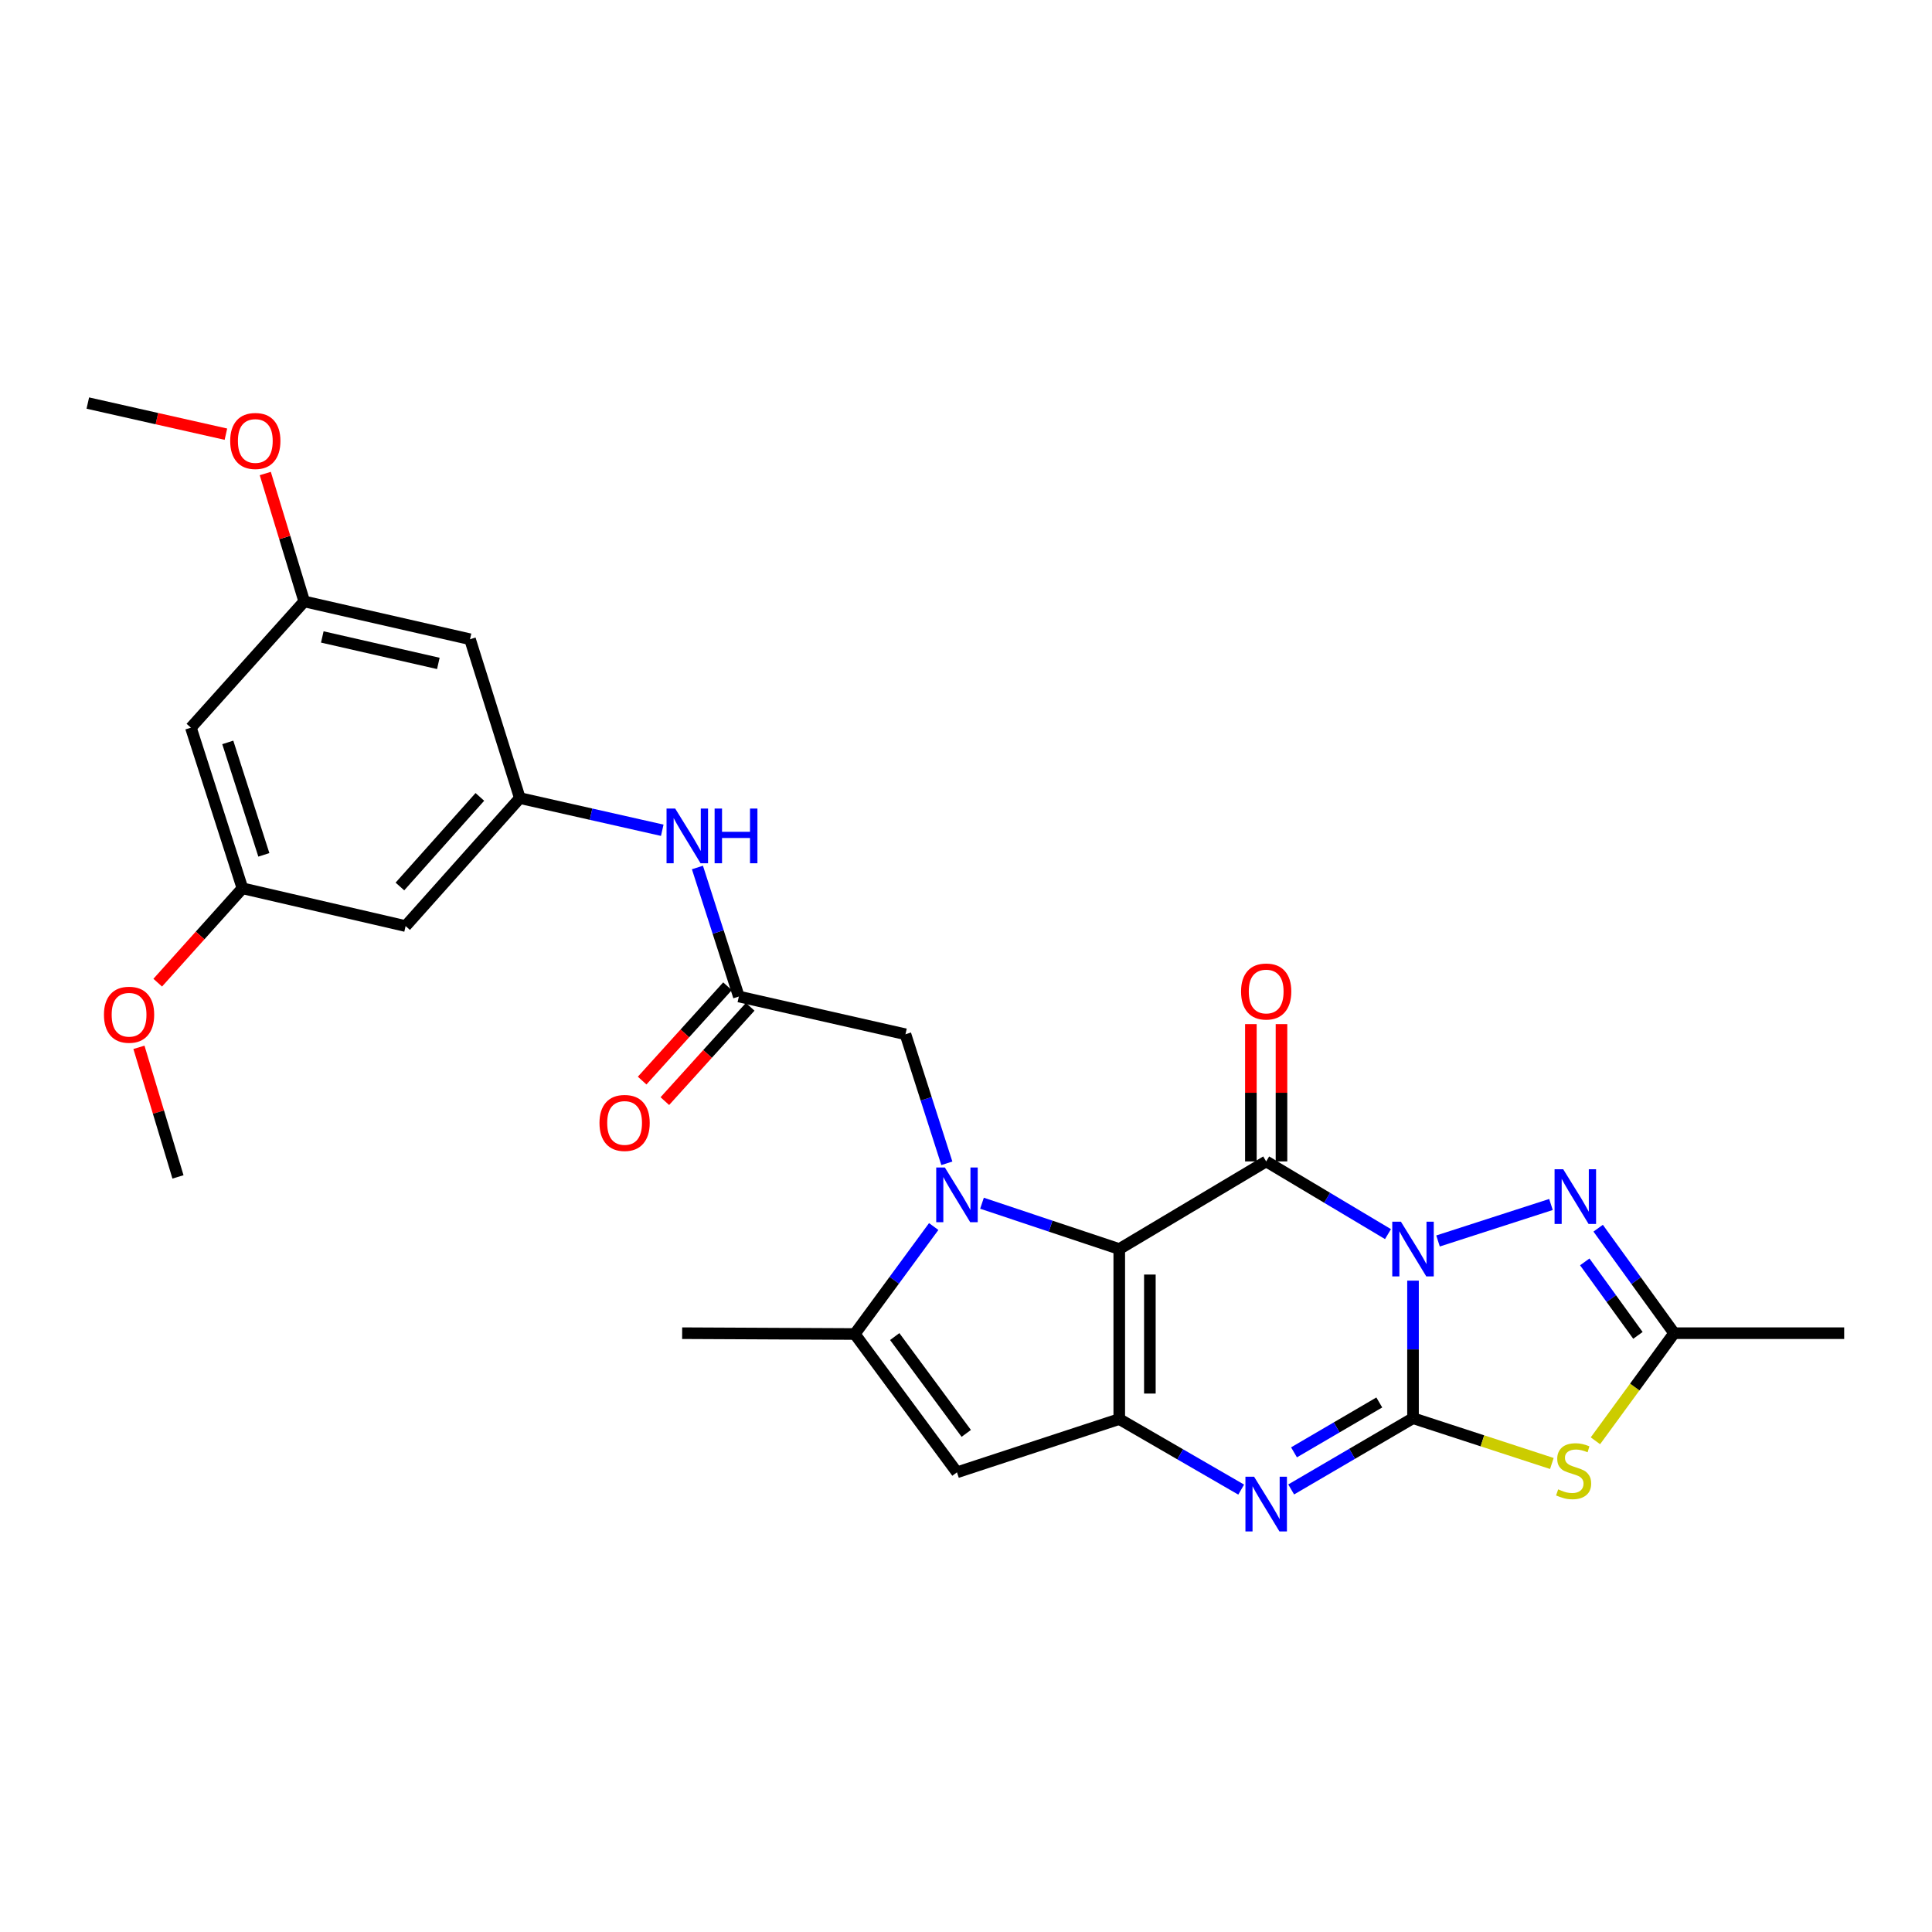 <?xml version='1.0' encoding='iso-8859-1'?>
<svg version='1.1' baseProfile='full'
              xmlns='http://www.w3.org/2000/svg'
                      xmlns:rdkit='http://www.rdkit.org/xml'
                      xmlns:xlink='http://www.w3.org/1999/xlink'
                  xml:space='preserve'
width='1000px' height='1000px' viewBox='0 0 1000 1000'>
<!-- END OF HEADER -->
<rect style='opacity:1.0;fill:#FFFFFF;stroke:none' width='1000' height='1000' x='0' y='0'> </rect>
<path class='bond-1' d='M 731.374,662.856 L 731.374,698.456' style='fill:none;fill-rule:evenodd;stroke:#0000FF;stroke-width:6px;stroke-linecap:butt;stroke-linejoin:miter;stroke-opacity:1' />
<path class='bond-1' d='M 731.374,698.456 L 731.374,734.056' style='fill:none;fill-rule:evenodd;stroke:#000000;stroke-width:6px;stroke-linecap:butt;stroke-linejoin:miter;stroke-opacity:1' />
<path class='bond-2' d='M 718.421,638.776 L 686.897,619.96' style='fill:none;fill-rule:evenodd;stroke:#0000FF;stroke-width:6px;stroke-linecap:butt;stroke-linejoin:miter;stroke-opacity:1' />
<path class='bond-2' d='M 686.897,619.96 L 655.373,601.145' style='fill:none;fill-rule:evenodd;stroke:#000000;stroke-width:6px;stroke-linecap:butt;stroke-linejoin:miter;stroke-opacity:1' />
<path class='bond-7' d='M 744.321,642.326 L 802.778,623.444' style='fill:none;fill-rule:evenodd;stroke:#0000FF;stroke-width:6px;stroke-linecap:butt;stroke-linejoin:miter;stroke-opacity:1' />
<path class='bond-0' d='M 579.328,646.508 L 655.373,601.145' style='fill:none;fill-rule:evenodd;stroke:#000000;stroke-width:6px;stroke-linecap:butt;stroke-linejoin:miter;stroke-opacity:1' />
<path class='bond-3' d='M 579.328,646.508 L 543.804,634.649' style='fill:none;fill-rule:evenodd;stroke:#000000;stroke-width:6px;stroke-linecap:butt;stroke-linejoin:miter;stroke-opacity:1' />
<path class='bond-3' d='M 543.804,634.649 L 508.28,622.79' style='fill:none;fill-rule:evenodd;stroke:#0000FF;stroke-width:6px;stroke-linecap:butt;stroke-linejoin:miter;stroke-opacity:1' />
<path class='bond-4' d='M 579.328,646.508 L 579.328,734.505' style='fill:none;fill-rule:evenodd;stroke:#000000;stroke-width:6px;stroke-linecap:butt;stroke-linejoin:miter;stroke-opacity:1' />
<path class='bond-4' d='M 595.171,659.707 L 595.171,721.305' style='fill:none;fill-rule:evenodd;stroke:#000000;stroke-width:6px;stroke-linecap:butt;stroke-linejoin:miter;stroke-opacity:1' />
<path class='bond-5' d='M 731.374,734.056 L 699.844,752.496' style='fill:none;fill-rule:evenodd;stroke:#000000;stroke-width:6px;stroke-linecap:butt;stroke-linejoin:miter;stroke-opacity:1' />
<path class='bond-5' d='M 699.844,752.496 L 668.314,770.936' style='fill:none;fill-rule:evenodd;stroke:#0000FF;stroke-width:6px;stroke-linecap:butt;stroke-linejoin:miter;stroke-opacity:1' />
<path class='bond-5' d='M 713.917,725.912 L 691.846,738.82' style='fill:none;fill-rule:evenodd;stroke:#000000;stroke-width:6px;stroke-linecap:butt;stroke-linejoin:miter;stroke-opacity:1' />
<path class='bond-5' d='M 691.846,738.82 L 669.775,751.728' style='fill:none;fill-rule:evenodd;stroke:#0000FF;stroke-width:6px;stroke-linecap:butt;stroke-linejoin:miter;stroke-opacity:1' />
<path class='bond-6' d='M 731.374,734.056 L 767.306,745.777' style='fill:none;fill-rule:evenodd;stroke:#000000;stroke-width:6px;stroke-linecap:butt;stroke-linejoin:miter;stroke-opacity:1' />
<path class='bond-6' d='M 767.306,745.777 L 803.239,757.499' style='fill:none;fill-rule:evenodd;stroke:#CCCC00;stroke-width:6px;stroke-linecap:butt;stroke-linejoin:miter;stroke-opacity:1' />
<path class='bond-14' d='M 663.295,601.145 L 663.295,565.613' style='fill:none;fill-rule:evenodd;stroke:#000000;stroke-width:6px;stroke-linecap:butt;stroke-linejoin:miter;stroke-opacity:1' />
<path class='bond-14' d='M 663.295,565.613 L 663.295,530.081' style='fill:none;fill-rule:evenodd;stroke:#FF0000;stroke-width:6px;stroke-linecap:butt;stroke-linejoin:miter;stroke-opacity:1' />
<path class='bond-14' d='M 647.452,601.145 L 647.452,565.613' style='fill:none;fill-rule:evenodd;stroke:#000000;stroke-width:6px;stroke-linecap:butt;stroke-linejoin:miter;stroke-opacity:1' />
<path class='bond-14' d='M 647.452,565.613 L 647.452,530.081' style='fill:none;fill-rule:evenodd;stroke:#FF0000;stroke-width:6px;stroke-linecap:butt;stroke-linejoin:miter;stroke-opacity:1' />
<path class='bond-8' d='M 483.284,634.86 L 462.857,662.67' style='fill:none;fill-rule:evenodd;stroke:#0000FF;stroke-width:6px;stroke-linecap:butt;stroke-linejoin:miter;stroke-opacity:1' />
<path class='bond-8' d='M 462.857,662.67 L 442.429,690.48' style='fill:none;fill-rule:evenodd;stroke:#000000;stroke-width:6px;stroke-linecap:butt;stroke-linejoin:miter;stroke-opacity:1' />
<path class='bond-11' d='M 490.085,602.123 L 479.376,568.73' style='fill:none;fill-rule:evenodd;stroke:#0000FF;stroke-width:6px;stroke-linecap:butt;stroke-linejoin:miter;stroke-opacity:1' />
<path class='bond-11' d='M 479.376,568.73 L 468.667,535.336' style='fill:none;fill-rule:evenodd;stroke:#000000;stroke-width:6px;stroke-linecap:butt;stroke-linejoin:miter;stroke-opacity:1' />
<path class='bond-9' d='M 579.328,734.505 L 495.326,762.071' style='fill:none;fill-rule:evenodd;stroke:#000000;stroke-width:6px;stroke-linecap:butt;stroke-linejoin:miter;stroke-opacity:1' />
<path class='bond-29' d='M 579.328,734.505 L 610.882,752.762' style='fill:none;fill-rule:evenodd;stroke:#000000;stroke-width:6px;stroke-linecap:butt;stroke-linejoin:miter;stroke-opacity:1' />
<path class='bond-29' d='M 610.882,752.762 L 642.437,771.019' style='fill:none;fill-rule:evenodd;stroke:#0000FF;stroke-width:6px;stroke-linecap:butt;stroke-linejoin:miter;stroke-opacity:1' />
<path class='bond-28' d='M 825.787,745.748 L 846.154,717.903' style='fill:none;fill-rule:evenodd;stroke:#CCCC00;stroke-width:6px;stroke-linecap:butt;stroke-linejoin:miter;stroke-opacity:1' />
<path class='bond-28' d='M 846.154,717.903 L 866.522,690.057' style='fill:none;fill-rule:evenodd;stroke:#000000;stroke-width:6px;stroke-linecap:butt;stroke-linejoin:miter;stroke-opacity:1' />
<path class='bond-10' d='M 827.207,635.714 L 846.864,662.886' style='fill:none;fill-rule:evenodd;stroke:#0000FF;stroke-width:6px;stroke-linecap:butt;stroke-linejoin:miter;stroke-opacity:1' />
<path class='bond-10' d='M 846.864,662.886 L 866.522,690.057' style='fill:none;fill-rule:evenodd;stroke:#000000;stroke-width:6px;stroke-linecap:butt;stroke-linejoin:miter;stroke-opacity:1' />
<path class='bond-10' d='M 820.268,653.151 L 834.028,672.172' style='fill:none;fill-rule:evenodd;stroke:#0000FF;stroke-width:6px;stroke-linecap:butt;stroke-linejoin:miter;stroke-opacity:1' />
<path class='bond-10' d='M 834.028,672.172 L 847.788,691.192' style='fill:none;fill-rule:evenodd;stroke:#000000;stroke-width:6px;stroke-linecap:butt;stroke-linejoin:miter;stroke-opacity:1' />
<path class='bond-22' d='M 442.429,690.48 L 353.085,690.057' style='fill:none;fill-rule:evenodd;stroke:#000000;stroke-width:6px;stroke-linecap:butt;stroke-linejoin:miter;stroke-opacity:1' />
<path class='bond-30' d='M 442.429,690.48 L 495.326,762.071' style='fill:none;fill-rule:evenodd;stroke:#000000;stroke-width:6px;stroke-linecap:butt;stroke-linejoin:miter;stroke-opacity:1' />
<path class='bond-30' d='M 463.106,691.804 L 500.134,741.918' style='fill:none;fill-rule:evenodd;stroke:#000000;stroke-width:6px;stroke-linecap:butt;stroke-linejoin:miter;stroke-opacity:1' />
<path class='bond-25' d='M 866.522,690.057 L 954.545,690.057' style='fill:none;fill-rule:evenodd;stroke:#000000;stroke-width:6px;stroke-linecap:butt;stroke-linejoin:miter;stroke-opacity:1' />
<path class='bond-12' d='M 468.667,535.336 L 382.429,515.796' style='fill:none;fill-rule:evenodd;stroke:#000000;stroke-width:6px;stroke-linecap:butt;stroke-linejoin:miter;stroke-opacity:1' />
<path class='bond-15' d='M 382.429,515.796 L 371.709,482.402' style='fill:none;fill-rule:evenodd;stroke:#000000;stroke-width:6px;stroke-linecap:butt;stroke-linejoin:miter;stroke-opacity:1' />
<path class='bond-15' d='M 371.709,482.402 L 360.989,449.009' style='fill:none;fill-rule:evenodd;stroke:#0000FF;stroke-width:6px;stroke-linecap:butt;stroke-linejoin:miter;stroke-opacity:1' />
<path class='bond-21' d='M 376.556,510.481 L 354.463,534.895' style='fill:none;fill-rule:evenodd;stroke:#000000;stroke-width:6px;stroke-linecap:butt;stroke-linejoin:miter;stroke-opacity:1' />
<path class='bond-21' d='M 354.463,534.895 L 332.371,559.309' style='fill:none;fill-rule:evenodd;stroke:#FF0000;stroke-width:6px;stroke-linecap:butt;stroke-linejoin:miter;stroke-opacity:1' />
<path class='bond-21' d='M 388.303,521.111 L 366.21,545.525' style='fill:none;fill-rule:evenodd;stroke:#000000;stroke-width:6px;stroke-linecap:butt;stroke-linejoin:miter;stroke-opacity:1' />
<path class='bond-21' d='M 366.21,545.525 L 344.118,569.939' style='fill:none;fill-rule:evenodd;stroke:#FF0000;stroke-width:6px;stroke-linecap:butt;stroke-linejoin:miter;stroke-opacity:1' />
<path class='bond-13' d='M 269.066,413.091 L 305.924,421.415' style='fill:none;fill-rule:evenodd;stroke:#000000;stroke-width:6px;stroke-linecap:butt;stroke-linejoin:miter;stroke-opacity:1' />
<path class='bond-13' d='M 305.924,421.415 L 342.782,429.739' style='fill:none;fill-rule:evenodd;stroke:#0000FF;stroke-width:6px;stroke-linecap:butt;stroke-linejoin:miter;stroke-opacity:1' />
<path class='bond-16' d='M 269.066,413.091 L 209.946,479.332' style='fill:none;fill-rule:evenodd;stroke:#000000;stroke-width:6px;stroke-linecap:butt;stroke-linejoin:miter;stroke-opacity:1' />
<path class='bond-16' d='M 248.378,412.478 L 206.994,458.846' style='fill:none;fill-rule:evenodd;stroke:#000000;stroke-width:6px;stroke-linecap:butt;stroke-linejoin:miter;stroke-opacity:1' />
<path class='bond-17' d='M 269.066,413.091 L 243.277,330.868' style='fill:none;fill-rule:evenodd;stroke:#000000;stroke-width:6px;stroke-linecap:butt;stroke-linejoin:miter;stroke-opacity:1' />
<path class='bond-18' d='M 209.946,479.332 L 125.487,459.783' style='fill:none;fill-rule:evenodd;stroke:#000000;stroke-width:6px;stroke-linecap:butt;stroke-linejoin:miter;stroke-opacity:1' />
<path class='bond-19' d='M 243.277,330.868 L 157.471,311.302' style='fill:none;fill-rule:evenodd;stroke:#000000;stroke-width:6px;stroke-linecap:butt;stroke-linejoin:miter;stroke-opacity:1' />
<path class='bond-19' d='M 226.884,343.379 L 166.82,329.683' style='fill:none;fill-rule:evenodd;stroke:#000000;stroke-width:6px;stroke-linecap:butt;stroke-linejoin:miter;stroke-opacity:1' />
<path class='bond-23' d='M 125.487,459.783 L 103.561,484.205' style='fill:none;fill-rule:evenodd;stroke:#000000;stroke-width:6px;stroke-linecap:butt;stroke-linejoin:miter;stroke-opacity:1' />
<path class='bond-23' d='M 103.561,484.205 L 81.635,508.628' style='fill:none;fill-rule:evenodd;stroke:#FF0000;stroke-width:6px;stroke-linecap:butt;stroke-linejoin:miter;stroke-opacity:1' />
<path class='bond-31' d='M 125.487,459.783 L 98.809,376.636' style='fill:none;fill-rule:evenodd;stroke:#000000;stroke-width:6px;stroke-linecap:butt;stroke-linejoin:miter;stroke-opacity:1' />
<path class='bond-31' d='M 136.57,442.471 L 117.896,384.268' style='fill:none;fill-rule:evenodd;stroke:#000000;stroke-width:6px;stroke-linecap:butt;stroke-linejoin:miter;stroke-opacity:1' />
<path class='bond-20' d='M 157.471,311.302 L 98.809,376.636' style='fill:none;fill-rule:evenodd;stroke:#000000;stroke-width:6px;stroke-linecap:butt;stroke-linejoin:miter;stroke-opacity:1' />
<path class='bond-24' d='M 157.471,311.302 L 147.389,278.199' style='fill:none;fill-rule:evenodd;stroke:#000000;stroke-width:6px;stroke-linecap:butt;stroke-linejoin:miter;stroke-opacity:1' />
<path class='bond-24' d='M 147.389,278.199 L 137.307,245.095' style='fill:none;fill-rule:evenodd;stroke:#FF0000;stroke-width:6px;stroke-linecap:butt;stroke-linejoin:miter;stroke-opacity:1' />
<path class='bond-26' d='M 71.915,542.097 L 82.017,575.63' style='fill:none;fill-rule:evenodd;stroke:#FF0000;stroke-width:6px;stroke-linecap:butt;stroke-linejoin:miter;stroke-opacity:1' />
<path class='bond-26' d='M 82.017,575.63 L 92.12,609.163' style='fill:none;fill-rule:evenodd;stroke:#000000;stroke-width:6px;stroke-linecap:butt;stroke-linejoin:miter;stroke-opacity:1' />
<path class='bond-27' d='M 116.928,224.732 L 81.191,216.678' style='fill:none;fill-rule:evenodd;stroke:#FF0000;stroke-width:6px;stroke-linecap:butt;stroke-linejoin:miter;stroke-opacity:1' />
<path class='bond-27' d='M 81.191,216.678 L 45.455,208.623' style='fill:none;fill-rule:evenodd;stroke:#000000;stroke-width:6px;stroke-linecap:butt;stroke-linejoin:miter;stroke-opacity:1' />
<path  class='atom-0' d='M 725.114 632.348
L 734.394 647.348
Q 735.314 648.828, 736.794 651.508
Q 738.274 654.188, 738.354 654.348
L 738.354 632.348
L 742.114 632.348
L 742.114 660.668
L 738.234 660.668
L 728.274 644.268
Q 727.114 642.348, 725.874 640.148
Q 724.674 637.948, 724.314 637.268
L 724.314 660.668
L 720.634 660.668
L 720.634 632.348
L 725.114 632.348
' fill='#0000FF'/>
<path  class='atom-4' d='M 489.066 604.306
L 498.346 619.306
Q 499.266 620.786, 500.746 623.466
Q 502.226 626.146, 502.306 626.306
L 502.306 604.306
L 506.066 604.306
L 506.066 632.626
L 502.186 632.626
L 492.226 616.226
Q 491.066 614.306, 489.826 612.106
Q 488.626 609.906, 488.266 609.226
L 488.266 632.626
L 484.586 632.626
L 484.586 604.306
L 489.066 604.306
' fill='#0000FF'/>
<path  class='atom-6' d='M 649.113 764.344
L 658.393 779.344
Q 659.313 780.824, 660.793 783.504
Q 662.273 786.184, 662.353 786.344
L 662.353 764.344
L 666.113 764.344
L 666.113 792.664
L 662.233 792.664
L 652.273 776.264
Q 651.113 774.344, 649.873 772.144
Q 648.673 769.944, 648.313 769.264
L 648.313 792.664
L 644.633 792.664
L 644.633 764.344
L 649.113 764.344
' fill='#0000FF'/>
<path  class='atom-7' d='M 806.505 770.894
Q 806.825 771.014, 808.145 771.574
Q 809.465 772.134, 810.905 772.494
Q 812.385 772.814, 813.825 772.814
Q 816.505 772.814, 818.065 771.534
Q 819.625 770.214, 819.625 767.934
Q 819.625 766.374, 818.825 765.414
Q 818.065 764.454, 816.865 763.934
Q 815.665 763.414, 813.665 762.814
Q 811.145 762.054, 809.625 761.334
Q 808.145 760.614, 807.065 759.094
Q 806.025 757.574, 806.025 755.014
Q 806.025 751.454, 808.425 749.254
Q 810.865 747.054, 815.665 747.054
Q 818.945 747.054, 822.665 748.614
L 821.745 751.694
Q 818.345 750.294, 815.785 750.294
Q 813.025 750.294, 811.505 751.454
Q 809.985 752.574, 810.025 754.534
Q 810.025 756.054, 810.785 756.974
Q 811.585 757.894, 812.705 758.414
Q 813.865 758.934, 815.785 759.534
Q 818.345 760.334, 819.865 761.134
Q 821.385 761.934, 822.465 763.574
Q 823.585 765.174, 823.585 767.934
Q 823.585 771.854, 820.945 773.974
Q 818.345 776.054, 813.985 776.054
Q 811.465 776.054, 809.545 775.494
Q 807.665 774.974, 805.425 774.054
L 806.505 770.894
' fill='#CCCC00'/>
<path  class='atom-8' d='M 809.125 605.212
L 818.405 620.212
Q 819.325 621.692, 820.805 624.372
Q 822.285 627.052, 822.365 627.212
L 822.365 605.212
L 826.125 605.212
L 826.125 633.532
L 822.245 633.532
L 812.285 617.132
Q 811.125 615.212, 809.885 613.012
Q 808.685 610.812, 808.325 610.132
L 808.325 633.532
L 804.645 633.532
L 804.645 605.212
L 809.125 605.212
' fill='#0000FF'/>
<path  class='atom-15' d='M 642.373 513.201
Q 642.373 506.401, 645.733 502.601
Q 649.093 498.801, 655.373 498.801
Q 661.653 498.801, 665.013 502.601
Q 668.373 506.401, 668.373 513.201
Q 668.373 520.081, 664.973 524.001
Q 661.573 527.881, 655.373 527.881
Q 649.133 527.881, 645.733 524.001
Q 642.373 520.121, 642.373 513.201
M 655.373 524.681
Q 659.693 524.681, 662.013 521.801
Q 664.373 518.881, 664.373 513.201
Q 664.373 507.641, 662.013 504.841
Q 659.693 502.001, 655.373 502.001
Q 651.053 502.001, 648.693 504.801
Q 646.373 507.601, 646.373 513.201
Q 646.373 518.921, 648.693 521.801
Q 651.053 524.681, 655.373 524.681
' fill='#FF0000'/>
<path  class='atom-16' d='M 349.483 418.506
L 358.763 433.506
Q 359.683 434.986, 361.163 437.666
Q 362.643 440.346, 362.723 440.506
L 362.723 418.506
L 366.483 418.506
L 366.483 446.826
L 362.603 446.826
L 352.643 430.426
Q 351.483 428.506, 350.243 426.306
Q 349.043 424.106, 348.683 423.426
L 348.683 446.826
L 345.003 446.826
L 345.003 418.506
L 349.483 418.506
' fill='#0000FF'/>
<path  class='atom-16' d='M 369.883 418.506
L 373.723 418.506
L 373.723 430.546
L 388.203 430.546
L 388.203 418.506
L 392.043 418.506
L 392.043 446.826
L 388.203 446.826
L 388.203 433.746
L 373.723 433.746
L 373.723 446.826
L 369.883 446.826
L 369.883 418.506
' fill='#0000FF'/>
<path  class='atom-22' d='M 310.292 581.228
Q 310.292 574.428, 313.652 570.628
Q 317.012 566.828, 323.292 566.828
Q 329.572 566.828, 332.932 570.628
Q 336.292 574.428, 336.292 581.228
Q 336.292 588.108, 332.892 592.028
Q 329.492 595.908, 323.292 595.908
Q 317.052 595.908, 313.652 592.028
Q 310.292 588.148, 310.292 581.228
M 323.292 592.708
Q 327.612 592.708, 329.932 589.828
Q 332.292 586.908, 332.292 581.228
Q 332.292 575.668, 329.932 572.868
Q 327.612 570.028, 323.292 570.028
Q 318.972 570.028, 316.612 572.828
Q 314.292 575.628, 314.292 581.228
Q 314.292 586.948, 316.612 589.828
Q 318.972 592.708, 323.292 592.708
' fill='#FF0000'/>
<path  class='atom-24' d='M 53.807 525.223
Q 53.807 518.423, 57.167 514.623
Q 60.527 510.823, 66.807 510.823
Q 73.087 510.823, 76.447 514.623
Q 79.807 518.423, 79.807 525.223
Q 79.807 532.103, 76.407 536.023
Q 73.007 539.903, 66.807 539.903
Q 60.567 539.903, 57.167 536.023
Q 53.807 532.143, 53.807 525.223
M 66.807 536.703
Q 71.127 536.703, 73.447 533.823
Q 75.807 530.903, 75.807 525.223
Q 75.807 519.663, 73.447 516.863
Q 71.127 514.023, 66.807 514.023
Q 62.487 514.023, 60.127 516.823
Q 57.807 519.623, 57.807 525.223
Q 57.807 530.943, 60.127 533.823
Q 62.487 536.703, 66.807 536.703
' fill='#FF0000'/>
<path  class='atom-25' d='M 119.149 228.243
Q 119.149 221.443, 122.509 217.643
Q 125.869 213.843, 132.149 213.843
Q 138.429 213.843, 141.789 217.643
Q 145.149 221.443, 145.149 228.243
Q 145.149 235.123, 141.749 239.043
Q 138.349 242.923, 132.149 242.923
Q 125.909 242.923, 122.509 239.043
Q 119.149 235.163, 119.149 228.243
M 132.149 239.723
Q 136.469 239.723, 138.789 236.843
Q 141.149 233.923, 141.149 228.243
Q 141.149 222.683, 138.789 219.883
Q 136.469 217.043, 132.149 217.043
Q 127.829 217.043, 125.469 219.843
Q 123.149 222.643, 123.149 228.243
Q 123.149 233.963, 125.469 236.843
Q 127.829 239.723, 132.149 239.723
' fill='#FF0000'/>
</svg>
